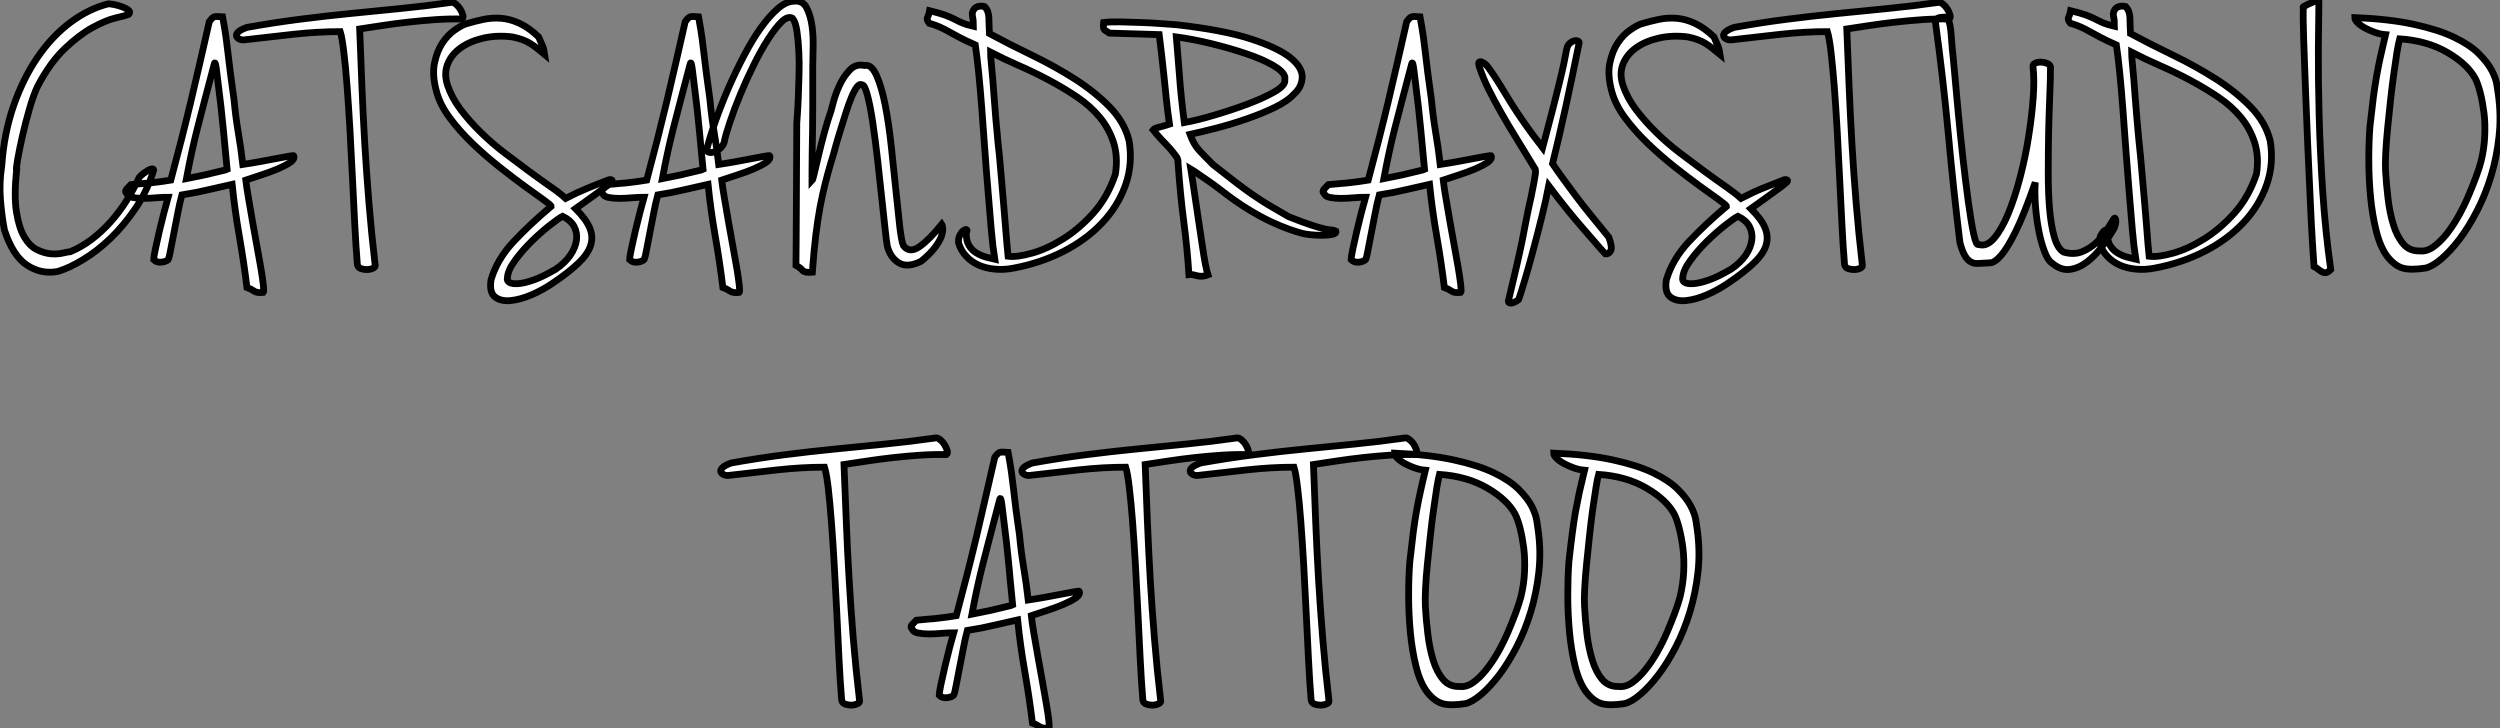 <?xml version="1.0" standalone="no"?>
<svg xmlns="http://www.w3.org/2000/svg" viewBox="0.997 1.998 367.709 107.103"><rect x="0.997" y="1.998" width="367.709" height="107.103" fill="#808080" stroke="none"/><path d="M19.94-37.52L19.94-37.52Q19.49-37.35 18.06-37.02Q16.63-36.68 14.67-35.62Q12.71-34.55 10.56-32.51Q8.40-30.46 6.55-26.94L6.55-26.94Q5.94-25.65 5.35-23.60Q4.76-21.56 4.31-19.57Q3.86-17.58 3.61-16.13Q3.36-14.67 3.47-14.67L3.47-14.67Q3.08-10.86 3.44-8.51Q3.81-6.16 4.59-4.82Q5.38-3.47 6.44-2.94Q7.50-2.41 8.51-2.32Q9.52-2.24 10.33-2.44Q11.14-2.63 11.37-2.63L11.37-2.63Q12.99-3.30 14.48-4.42Q15.96-5.54 17.25-6.97Q18.54-8.40 19.60-10.08Q20.66-11.76 21.50-13.55L21.50-13.55Q21.73-13.83 22.09-14.11Q22.46-14.39 22.79-14.59Q23.13-14.78 23.38-14.81Q23.63-14.84 23.63-14.62L23.63-14.62Q22.68-11.54 20.97-9.02Q19.26-6.50 17.28-4.59Q15.29-2.69 13.24-1.46Q11.20-0.22 9.52 0.28L9.52 0.28Q7.11 0.73 5.01-0.64Q2.91-2.02 1.68-5.82L1.68-5.82Q1.29-7.84 1.09-10.33Q0.90-12.82 1.29-15.29L1.29-15.29Q1.62-20.05 3.02-24.08Q4.42-28.11 6.55-31.22Q8.68-34.33 11.37-36.34Q14.06-38.36 16.97-39.09L16.97-39.09Q17.19-39.09 17.81-38.98Q18.42-38.86 19.01-38.64Q19.60-38.42 19.94-38.14Q20.27-37.86 19.94-37.52ZM25.76-10.64L25.76-10.64Q24.98-10.64 24.00-10.56Q23.02-10.47 22.12-10.47Q21.22-10.47 20.52-10.61Q19.82-10.75 19.66-11.20L19.66-11.20Q19.32-11.48 19.66-11.84Q19.99-12.21 20.27-12.49L20.27-12.49Q21.34-12.60 22.12-12.66Q22.90-12.71 23.58-12.80Q24.25-12.88 24.86-12.96Q25.48-13.05 26.15-13.16L26.15-13.16Q26.99-16.30 27.72-19.15Q28.45-22.01 29.12-24.81Q29.79-27.61 30.44-30.46Q31.08-33.32 31.81-36.46L31.81-36.46Q32.31-37.18 32.65-37.21Q32.98-37.24 33.77-37.18L33.77-37.18Q34.10-35.39 34.27-34.16Q34.44-32.93 34.58-31.67Q34.72-30.41 34.92-28.87Q35.11-27.33 35.45-24.98L35.45-24.98Q35.67-22.57 36.06-20.24Q36.46-17.92 36.74-15.46L36.74-15.46Q38.19-15.68 39.54-15.93Q40.88-16.18 41.92-16.38Q42.95-16.58 43.60-16.69Q44.24-16.80 44.24-16.74L44.24-16.74Q44.41-16.24 43.71-15.76Q43.01-15.29 41.89-14.81Q40.77-14.34 39.48-13.92Q38.19-13.50 37.18-13.16L37.18-13.16Q37.30-12.10 37.58-10.50Q37.86-8.90 38.16-7.11Q38.47-5.32 38.81-3.50Q39.14-1.68 39.40-0.20Q39.65 1.29 39.76 2.27Q39.87 3.25 39.76 3.36L39.76 3.36Q38.81 3.47 38.39 3.16Q37.97 2.86 37.35 2.63L37.35 2.63Q36.90-1.06 36.23-4.90Q35.56-8.74 35.17-12.54L35.17-12.54Q33.88-12.26 31.89-11.79Q29.90-11.31 27.78-10.98L27.78-10.98Q27.44-9.74 27.16-8.23Q26.88-6.72 26.60-5.35Q26.32-3.98 26.12-2.88Q25.93-1.79 25.76-1.46L25.76-1.46Q25.48-1.18 24.78-1.09Q24.08-1.01 23.63-1.46L23.63-1.46Q23.63-1.79 23.88-3.00Q24.14-4.20 24.47-5.66Q24.81-7.11 25.17-8.48Q25.54-9.86 25.76-10.64ZM28.45-13.38L28.45-13.38Q29.29-13.55 30.30-13.75Q31.30-13.94 32.17-14.17Q33.04-14.39 33.68-14.53Q34.33-14.67 34.44-14.73L34.44-14.73Q34.33-15.96 34.24-16.77Q34.16-17.58 34.08-18.48Q33.99-19.38 33.88-20.58Q33.77-21.78 33.54-23.86L33.54-23.86Q33.10-27.38 32.90-29.12Q32.70-30.86 32.54-30.24L32.54-30.24Q31.75-27.22 31.16-25.00Q30.58-22.79 30.10-20.92Q29.62-19.04 29.23-17.25Q28.84-15.46 28.45-13.38ZM68.99-36.85L68.99-36.85Q67.09-36.90 65.07-36.76Q63.06-36.62 61.10-36.40Q59.14-36.18 57.29-35.90Q55.44-35.62 53.93-35.39L53.93-35.39Q54.10-31.14 54.26-26.94Q54.43-22.74 54.68-18.45Q54.94-14.17 55.30-9.74Q55.66-5.32 56.22-0.56L56.22-0.56Q56.22-0.34 55.83-0.17Q55.44 0 54.99 0Q54.54 0 54.12-0.14Q53.70-0.28 53.59-0.73L53.59-0.73Q53.37-3.42 53.20-6.78Q53.03-10.14 52.86-13.64Q52.70-17.14 52.50-20.58Q52.30-24.02 52.08-26.94Q51.86-29.85 51.60-31.98Q51.35-34.10 51.07-35L51.07-35Q47.82-35 44.21-34.61Q40.60-34.22 37.24-33.82L37.24-33.82Q36.68-33.71 36.29-33.88Q35.90-34.05 35.81-34.33Q35.73-34.61 36.06-34.94Q36.40-35.28 37.35-35.62L37.35-35.62Q41.38-36.34 45.14-36.82Q48.89-37.30 52.53-37.66Q56.17-38.02 59.86-38.39Q63.56-38.75 67.48-39.31L67.48-39.31Q67.76-39.31 68.12-39.00Q68.49-38.70 68.74-38.28Q68.99-37.86 69.10-37.44Q69.22-37.02 68.99-36.85ZM80.25-34.22L80.25-34.22Q80.75-33.10 80.89-32.76Q81.03-32.42 81.14-31.64L81.14-31.64Q80.47-32.20 79.97-32.59Q79.46-32.98 78.96-33.29Q78.46-33.60 77.84-33.82Q77.22-34.05 76.38-34.22L76.38-34.22Q74.14-34.50 72.16-34.05Q70.17-33.60 68.80-32.62Q67.42-31.64 66.86-30.21Q66.30-28.78 66.86-27.10L66.86-27.10Q67.48-25.26 68.77-23.55Q70.06-21.84 71.71-20.22Q73.36-18.59 75.24-17.16Q77.11-15.74 78.82-14.48Q80.53-13.22 81.98-12.21Q83.44-11.20 84.22-10.47L84.22-10.47Q85.96-11.37 87.47-11.98Q88.98-12.60 90.61-13.22L90.61-13.22L90.94-13.22Q91.17-13.16 91-12.88L91-12.88Q90.50-12.43 89.80-11.93Q89.10-11.42 88.37-10.89Q87.64-10.36 86.94-9.86Q86.24-9.35 85.68-8.96L85.68-8.96Q87.30-7.34 87.81-6.02Q88.31-4.70 87.86-3.44Q87.42-2.18 86.02-0.87Q84.62 0.45 82.38 1.96L82.38 1.96Q80.92 2.97 79.24 3.70Q77.56 4.42 76.13 4.56Q74.70 4.70 73.84 4.03Q72.97 3.36 73.25 1.51L73.25 1.51Q74.14-1.51 76.55-4.09Q78.96-6.66 82.10-9.30L82.10-9.30Q82.10-9.46 81.00-10.25Q79.91-11.03 78.20-12.26Q76.50-13.50 74.45-15.12Q72.41-16.74 70.53-18.54Q68.66-20.33 67.20-22.29Q65.74-24.25 65.24-26.15L65.24-26.15Q64.57-28.56 64.93-30.35Q65.30-32.14 66.11-33.35Q66.92-34.55 67.90-35.22Q68.88-35.90 69.50-36.12L69.50-36.12Q70.78-36.51 72.10-36.79Q73.42-37.07 74.76-36.96Q76.10-36.85 77.48-36.20Q78.85-35.56 80.25-34.22ZM75.66 1.23L75.66 1.23Q75.54 1.62 75.94 1.88Q76.33 2.13 77.22 2.07Q78.12 2.02 79.49 1.54Q80.86 1.06 82.77-0.06L82.77-0.06Q84.17-1.01 84.92-2.13Q85.68-3.25 85.82-4.34Q85.96-5.43 85.46-6.36Q84.95-7.28 83.78-7.84L83.78-7.84Q83.22-7.56 81.90-6.52Q80.58-5.49 79.21-4.14Q77.84-2.80 76.78-1.34Q75.71 0.11 75.66 1.23ZM95.76-10.64L95.76-10.64Q94.98-10.64 94.00-10.56Q93.02-10.47 92.12-10.47Q91.22-10.47 90.52-10.61Q89.82-10.75 89.66-11.20L89.66-11.20Q89.32-11.48 89.66-11.84Q89.99-12.21 90.27-12.49L90.27-12.49Q91.34-12.60 92.12-12.66Q92.90-12.71 93.58-12.80Q94.25-12.88 94.86-12.96Q95.48-13.05 96.15-13.16L96.15-13.16Q96.99-16.30 97.72-19.15Q98.45-22.01 99.12-24.81Q99.79-27.61 100.44-30.46Q101.08-33.32 101.81-36.46L101.81-36.46Q102.31-37.18 102.65-37.21Q102.98-37.24 103.77-37.18L103.77-37.18Q104.10-35.39 104.27-34.16Q104.44-32.93 104.58-31.67Q104.72-30.41 104.92-28.87Q105.11-27.33 105.45-24.98L105.45-24.98Q105.67-22.57 106.06-20.24Q106.46-17.92 106.74-15.46L106.74-15.46Q108.19-15.68 109.54-15.93Q110.88-16.18 111.92-16.38Q112.95-16.58 113.60-16.69Q114.24-16.80 114.24-16.74L114.24-16.74Q114.41-16.24 113.71-15.76Q113.01-15.29 111.89-14.81Q110.77-14.34 109.48-13.92Q108.19-13.50 107.18-13.16L107.18-13.16Q107.30-12.10 107.58-10.50Q107.86-8.90 108.16-7.11Q108.47-5.32 108.81-3.50Q109.14-1.68 109.40-0.20Q109.65 1.29 109.76 2.27Q109.87 3.25 109.76 3.36L109.76 3.36Q108.81 3.47 108.39 3.16Q107.97 2.86 107.35 2.63L107.35 2.63Q106.90-1.06 106.23-4.90Q105.56-8.74 105.17-12.54L105.17-12.54Q103.88-12.26 101.89-11.79Q99.90-11.31 97.78-10.98L97.78-10.98Q97.44-9.74 97.16-8.23Q96.88-6.72 96.60-5.35Q96.32-3.98 96.12-2.88Q95.93-1.79 95.76-1.46L95.76-1.46Q95.48-1.18 94.78-1.09Q94.08-1.01 93.63-1.46L93.63-1.46Q93.63-1.79 93.88-3.00Q94.14-4.20 94.47-5.66Q94.81-7.11 95.17-8.48Q95.54-9.86 95.76-10.64ZM98.45-13.38L98.45-13.38Q99.29-13.55 100.30-13.75Q101.30-13.94 102.17-14.17Q103.04-14.39 103.68-14.53Q104.33-14.67 104.44-14.73L104.44-14.73Q104.33-15.96 104.24-16.77Q104.16-17.58 104.08-18.48Q103.99-19.38 103.88-20.58Q103.77-21.78 103.54-23.86L103.54-23.86Q103.10-27.38 102.90-29.12Q102.70-30.86 102.54-30.24L102.54-30.24Q101.75-27.22 101.16-25.00Q100.58-22.79 100.10-20.92Q99.62-19.04 99.23-17.25Q98.84-15.46 98.45-13.38ZM117.88-39.48L117.88-39.48Q119.11-39.59 119.67-38.50Q120.23-37.41 120.46-35.84Q120.68-34.27 120.62-32.59Q120.57-30.91 120.57-29.85L120.57-29.85Q120.57-29.06 120.57-27.52Q120.57-25.98 120.57-24.16Q120.57-22.34 120.54-20.41Q120.51-18.48 120.48-16.88Q120.46-15.29 120.46-14.22Q120.46-13.16 120.46-13.05L120.46-13.05Q120.57-13.16 120.82-14.25Q121.07-15.34 121.44-16.88Q121.80-18.42 122.28-20.16Q122.75-21.90 123.26-23.35L123.26-23.35Q123.31-23.52 123.62-24.70Q123.93-25.87 124.52-27.13Q125.10-28.39 126-29.34Q126.90-30.30 128.18-30.02L128.18-30.02Q129.19-30.24 129.95-28.56Q130.70-26.88 131.24-24.14Q131.77-21.39 132.13-18.03Q132.50-14.67 132.80-11.65Q133.11-8.62 133.36-6.38Q133.62-4.14 133.90-3.53L133.90-3.53Q134.79-2.35 136.25-3.36Q137.70-4.37 139.55-6.66L139.55-6.66Q139.66-6.50 139.69-6.02Q139.72-5.54 139.47-4.84Q139.22-4.14 138.52-3.22Q137.82-2.30 136.53-1.23L136.53-1.23Q134.51-0.22 133.25-0.98Q131.99-1.74 131.54-3.42L131.54-3.42Q131.43-3.98 131.21-5.99Q130.98-8.01 130.70-10.70Q130.42-13.38 130.09-16.30Q129.75-19.21 129.39-21.67Q129.02-24.14 128.60-25.70Q128.18-27.27 127.79-27.16L127.79-27.16Q127.46-27.38 127.06-26.85Q126.67-26.32 126.25-25.31Q125.83-24.30 125.41-22.96Q124.99-21.62 124.57-20.27Q124.15-18.93 123.84-17.78Q123.54-16.63 123.31-15.96L123.31-15.96Q122.75-14.06 122.36-12.49Q121.97-10.92 121.63-9.13Q121.30-7.34 121.02-5.07Q120.74-2.80 120.51 0.39L120.51 0.39Q119.39 0.50 119.06 0.11Q118.72-0.28 118.10-0.62L118.10-0.62Q118.10-1.68 118.13-4.03Q118.16-6.38 118.16-9.32Q118.16-12.26 118.19-15.48Q118.22-18.70 118.22-21.50L118.22-21.50Q118.22-21.62 118.30-22.68Q118.38-23.74 118.44-25.26Q118.50-26.77 118.55-28.59Q118.61-30.41 118.52-32.09Q118.44-33.77 118.24-35.08Q118.05-36.40 117.60-36.96L117.60-36.96Q116.93-37.35 116.00-36.46Q115.08-35.56 114.02-33.91Q112.95-32.26 111.89-30.10Q110.82-27.94 109.93-25.79Q109.03-23.63 108.39-21.70Q107.74-19.77 107.52-18.65L107.52-18.65Q107.35-18.20 106.99-17.86Q106.62-17.53 106.23-17.36Q105.84-17.19 105.48-17.22Q105.11-17.25 104.94-17.53L104.94-17.53Q105.45-19.54 106.29-21.92Q107.13-24.30 108.19-26.74Q109.26-29.18 110.46-31.47Q111.66-33.77 112.92-35.53Q114.18-37.30 115.44-38.39Q116.70-39.48 117.88-39.48ZM145.82-38.70L145.82-38.70Q146.16-38.36 146.30-37.97Q146.44-37.58 146.47-37.13Q146.50-36.68 146.50-36.09Q146.50-35.50 146.55-34.72L146.55-34.72Q149.46-33.15 152.82-31.53Q156.18-29.90 159.12-28.03Q162.06-26.15 164.25-23.91Q166.43-21.67 167.10-18.93L167.10-18.93Q167.66-15.51 166.57-12.43Q165.48-9.35 163.13-6.86Q160.78-4.37 157.42-2.66Q154.06-0.95 150.14-0.22L150.14-0.22Q148.74 0.06 147.42-0.06Q146.10-0.17 145.01-0.64Q143.92-1.12 143.14-1.96Q142.35-2.80 142.02-3.92L142.02-3.92Q141.96-4.59 142.21-5.07Q142.46-5.54 142.74-5.74Q143.02-5.94 143.19-5.88Q143.36-5.82 143.14-5.38L143.14-5.38Q143.14-4.20 143.58-3.50Q144.03-2.80 144.70-2.41Q145.38-2.02 146.10-1.82Q146.83-1.62 147.34-1.51L147.34-1.51Q147.06-3.25 146.83-5.85Q146.61-8.46 146.36-11.45Q146.10-14.45 145.88-17.61Q145.66-20.78 145.43-23.72Q145.21-26.66 144.96-29.09Q144.70-31.53 144.48-33.04L144.48-33.04Q142.97-33.71 142.07-34.19Q141.18-34.66 140.53-35.03Q139.89-35.39 139.27-35.67Q138.66-35.95 137.70-36.23L137.70-36.23Q137.26-36.79 137.45-37.13Q137.65-37.46 137.76-38.08L137.76-38.08Q139.16-37.74 140-37.44Q140.84-37.13 141.43-36.82Q142.02-36.51 142.60-36.26Q143.19-36.01 144.20-35.78L144.20-35.78Q144.20-36.29 144.17-36.54Q144.14-36.79 144.12-36.96Q144.09-37.13 144.06-37.27Q144.03-37.41 144.03-37.69L144.03-37.69Q144.31-38.98 145.82-38.70ZM147.78-19.04L147.78-19.04Q147.90-18.09 148.04-16.60Q148.18-15.12 148.32-13.41Q148.46-11.70 148.62-9.91Q148.79-8.12 148.90-6.55Q149.02-4.98 149.13-3.75Q149.24-2.52 149.30-1.96L149.30-1.96Q150.58-1.79 152.80-2.41Q155.01-3.02 157.39-4.51Q159.77-5.99 161.87-8.34Q163.97-10.70 165.09-14.06L165.09-14.06Q165.48-16.63 164.81-18.70Q164.14-20.78 162.76-22.43Q161.39-24.08 159.43-25.40Q157.47-26.71 155.32-27.86Q153.16-29.01 150.92-29.99Q148.68-30.97 146.72-31.98L146.72-31.98Q146.72-31.47 146.83-30.35Q146.94-29.23 147.06-27.83Q147.17-26.43 147.28-24.92Q147.39-23.41 147.50-22.12Q147.62-20.83 147.70-19.99Q147.78-19.15 147.78-19.04ZM191.30-25.76L191.30-25.76Q190.46-24.81 188.58-23.88Q186.70-22.96 184.44-22.18Q182.17-21.39 179.90-20.80Q177.63-20.22 176.06-19.88L176.06-19.88Q176.62-18.37 177.41-17.53Q178.19-16.69 179.42-15.46L179.42-15.46Q181.27-14 182.62-12.96Q183.96-11.93 185.16-11.09Q186.37-10.25 187.63-9.49Q188.89-8.74 190.57-7.78L190.57-7.78Q192.81-6.89 194.04-6.50Q195.27-6.10 195.94-5.96Q196.62-5.82 196.90-5.82Q197.18-5.82 197.51-5.66L197.51-5.66Q197.62-5.32 197.01-5.18Q196.39-5.04 195.55-5.04Q194.71-5.04 193.84-5.12Q192.98-5.21 192.58-5.32L192.58-5.32Q191.74-5.54 190.62-5.94Q189.50-6.33 187.99-7.03Q186.48-7.73 184.60-8.88Q182.73-10.02 180.43-11.82L180.43-11.82Q179.48-12.54 178.70-13.08Q177.91-13.61 177.35-14L177.35-14Q176.74-14.45 176.18-14.78L176.18-14.78Q176.29-14.11 176.48-12.85Q176.68-11.59 176.90-10.02Q177.13-8.46 177.38-6.78Q177.63-5.10 177.86-3.58Q178.08-2.07 178.30-0.90Q178.53 0.28 178.70 0.78L178.70 0.78Q177.86 1.12 177.07 0.90Q176.29 0.67 175.90 0.73L175.90 0.73Q175.67-2.97 175.14-7.06Q174.61-11.14 174.27-16.07L174.27-16.07Q174.22-16.24 174.24-16.16Q174.27-16.07 174.30-16.02Q174.33-15.96 174.30-16.02Q174.27-16.07 174.16-16.46L174.16-16.46Q173.54-17.30 173.18-17.72Q172.82-18.14 172.48-18.48Q172.14-18.82 171.75-19.24Q171.36-19.66 170.63-20.55L170.63-20.55Q170.80-20.78 171.50-20.94Q172.20-21.11 173.04-21.39L173.04-21.39Q172.76-23.30 172.59-24.95Q172.42-26.60 172.26-28.17Q172.09-29.74 171.92-31.28Q171.75-32.82 171.53-34.55L171.53-34.55Q171.02-34.55 168.92-34.64Q166.82-34.72 164.19-34.78L164.19-34.78Q163.74-35.06 163.49-35.25Q163.24-35.45 163.35-36.34L163.35-36.34Q164.30-36.46 165.79-36.43Q167.27-36.40 168.81-36.34Q170.35-36.29 171.78-36.18Q173.21-36.06 174.10-36.01L174.10-36.01Q181.05-35.22 185.05-33.91Q189.06-32.59 190.85-31.14Q192.64-29.68 192.56-28.22Q192.47-26.77 191.30-25.76ZM175.22-21.62L175.22-21.62Q177.07-21.95 179.62-22.71Q182.17-23.46 184.49-24.33Q186.82-25.20 188.44-26.12Q190.06-27.05 190.01-27.83L190.01-27.83L190.01-28.34Q189.78-29.18 188.22-30.07Q186.65-30.97 184.32-31.75Q182.00-32.54 179.28-33.21Q176.57-33.88 174.05-34.22L174.05-34.22Q174.27-31.75 174.50-28.62Q174.72-25.48 175.22-21.62ZM201.88-10.64L201.88-10.64Q201.10-10.64 200.12-10.56Q199.14-10.47 198.24-10.47Q197.34-10.47 196.64-10.61Q195.94-10.75 195.78-11.20L195.78-11.20Q195.44-11.48 195.78-11.84Q196.11-12.21 196.39-12.49L196.39-12.49Q197.46-12.60 198.24-12.66Q199.02-12.71 199.70-12.80Q200.37-12.88 200.98-12.96Q201.60-13.05 202.27-13.16L202.27-13.16Q203.11-16.30 203.84-19.15Q204.57-22.01 205.24-24.81Q205.91-27.61 206.56-30.46Q207.20-33.32 207.93-36.46L207.93-36.46Q208.43-37.18 208.77-37.21Q209.10-37.24 209.89-37.18L209.89-37.18Q210.22-35.39 210.39-34.16Q210.56-32.93 210.70-31.67Q210.84-30.41 211.04-28.87Q211.23-27.33 211.57-24.98L211.57-24.98Q211.79-22.57 212.18-20.24Q212.58-17.92 212.86-15.46L212.86-15.46Q214.31-15.68 215.66-15.93Q217-16.18 218.04-16.38Q219.07-16.58 219.72-16.69Q220.36-16.80 220.36-16.74L220.36-16.74Q220.53-16.24 219.83-15.76Q219.13-15.29 218.01-14.81Q216.89-14.34 215.60-13.92Q214.31-13.50 213.30-13.16L213.30-13.16Q213.42-12.10 213.70-10.50Q213.98-8.90 214.28-7.11Q214.59-5.32 214.93-3.50Q215.26-1.68 215.52-0.20Q215.77 1.29 215.88 2.27Q215.99 3.25 215.88 3.36L215.88 3.36Q214.93 3.47 214.51 3.16Q214.09 2.86 213.47 2.63L213.47 2.63Q213.02-1.06 212.35-4.90Q211.68-8.74 211.29-12.54L211.29-12.54Q210-12.26 208.01-11.79Q206.02-11.31 203.90-10.98L203.90-10.98Q203.56-9.74 203.28-8.23Q203-6.72 202.72-5.35Q202.44-3.98 202.24-2.88Q202.05-1.79 201.88-1.46L201.88-1.46Q201.60-1.18 200.90-1.09Q200.20-1.01 199.75-1.46L199.75-1.46Q199.75-1.79 200.00-3.00Q200.26-4.20 200.59-5.66Q200.93-7.11 201.29-8.48Q201.66-9.86 201.88-10.64ZM204.57-13.38L204.57-13.38Q205.41-13.55 206.42-13.75Q207.42-13.94 208.29-14.17Q209.16-14.39 209.80-14.53Q210.45-14.67 210.56-14.73L210.56-14.73Q210.45-15.96 210.36-16.77Q210.28-17.58 210.20-18.48Q210.11-19.38 210-20.58Q209.89-21.78 209.66-23.86L209.66-23.86Q209.22-27.38 209.02-29.12Q208.82-30.86 208.66-30.24L208.66-30.24Q207.87-27.22 207.28-25.00Q206.70-22.79 206.22-20.92Q205.74-19.04 205.35-17.25Q204.96-15.46 204.57-13.38ZM233.30-33.38L233.30-33.38Q232.34-28.62 231.34-24.02Q230.33-19.43 229.38-15.57L229.38-15.57Q230.10-14.50 230.92-13.38Q231.73-12.26 232.71-10.95Q233.69-9.63 234.92-8.12Q236.15-6.61 237.66-4.76L237.66-4.76Q238.22-3.25 237.92-2.74Q237.61-2.24 237.16-2.30L237.16-2.30Q236.32-3.19 235.54-4.12Q234.75-5.04 233.77-6.16Q232.79-7.28 231.59-8.76Q230.38-10.25 228.82-12.32L228.82-12.32Q228.42-10.25 227.78-7.67Q227.14-5.10 226.49-2.69Q225.85-0.28 225.26 1.68Q224.67 3.64 224.39 4.42L224.39 4.42Q223.78 4.87 223.33 4.93Q222.88 4.98 222.88 4.65L222.88 4.65Q223.61 1.62 224.08-0.45Q224.56-2.52 224.90-4.17Q225.23-5.82 225.51-7.31Q225.79-8.79 226.24-10.75L226.24-10.75Q226.52-12.10 226.66-12.88Q226.80-13.66 226.86-14.11L226.86-14.11Q226.91-14.62 226.86-14.73L226.86-14.73Q225.40-17.14 224.14-19.18Q222.88-21.22 221.84-23.04Q220.81-24.86 219.97-26.54Q219.13-28.22 218.57-29.96L218.57-29.96Q218.46-30.35 218.57-30.49Q218.68-30.63 218.93-30.55Q219.18-30.46 219.46-30.24Q219.74-30.02 219.97-29.68L219.97-29.68Q220.98-28.28 221.70-27.08Q222.43-25.87 223.24-24.56Q224.06-23.24 225.15-21.67Q226.24-20.10 227.92-17.92L227.92-17.92Q228.76-21.06 229.35-23.35Q229.94-25.65 230.36-27.36Q230.78-29.06 231.03-30.24Q231.28-31.42 231.45-32.37L231.45-32.37Q231.56-32.93 231.87-33.24Q232.18-33.54 232.51-33.63Q232.85-33.71 233.07-33.63Q233.30-33.54 233.30-33.38ZM253.12-34.22L253.12-34.22Q253.62-33.10 253.76-32.76Q253.90-32.42 254.02-31.64L254.02-31.64Q253.34-32.20 252.84-32.59Q252.34-32.98 251.83-33.29Q251.33-33.60 250.71-33.82Q250.10-34.05 249.26-34.22L249.26-34.22Q247.02-34.50 245.03-34.05Q243.04-33.60 241.67-32.62Q240.30-31.64 239.74-30.21Q239.18-28.78 239.74-27.10L239.74-27.10Q240.35-25.26 241.64-23.55Q242.93-21.84 244.58-20.22Q246.23-18.59 248.11-17.16Q249.98-15.74 251.69-14.48Q253.40-13.22 254.86-12.21Q256.31-11.20 257.10-10.47L257.10-10.47Q258.83-11.37 260.34-11.98Q261.86-12.60 263.48-13.22L263.48-13.22L263.82-13.22Q264.04-13.16 263.87-12.88L263.87-12.88Q263.37-12.43 262.67-11.93Q261.97-11.42 261.24-10.89Q260.51-10.36 259.81-9.86Q259.11-9.35 258.55-8.96L258.55-8.96Q260.18-7.34 260.68-6.02Q261.18-4.70 260.74-3.44Q260.29-2.18 258.89-0.87Q257.49 0.45 255.25 1.96L255.25 1.96Q253.79 2.97 252.11 3.70Q250.43 4.42 249.00 4.56Q247.58 4.70 246.71 4.03Q245.84 3.36 246.12 1.51L246.12 1.51Q247.02-1.51 249.42-4.09Q251.83-6.66 254.97-9.30L254.97-9.30Q254.97-9.46 253.88-10.25Q252.78-11.03 251.08-12.26Q249.37-13.50 247.32-15.12Q245.28-16.74 243.40-18.54Q241.53-20.33 240.07-22.29Q238.62-24.25 238.11-26.15L238.11-26.15Q237.44-28.56 237.80-30.35Q238.17-32.14 238.98-33.35Q239.79-34.55 240.77-35.22Q241.75-35.90 242.37-36.12L242.37-36.12Q243.66-36.51 244.97-36.79Q246.29-37.07 247.63-36.96Q248.98-36.85 250.35-36.20Q251.72-35.56 253.12-34.22ZM248.53 1.23L248.53 1.23Q248.42 1.62 248.81 1.88Q249.20 2.13 250.10 2.07Q250.99 2.02 252.36 1.54Q253.74 1.06 255.64-0.06L255.64-0.06Q257.04-1.01 257.80-2.13Q258.55-3.25 258.69-4.34Q258.83-5.43 258.33-6.36Q257.82-7.28 256.65-7.84L256.65-7.84Q256.09-7.56 254.77-6.52Q253.46-5.49 252.08-4.14Q250.71-2.80 249.65-1.34Q248.58 0.11 248.53 1.23ZM287.73-36.85L287.73-36.85Q285.82-36.90 283.81-36.76Q281.79-36.62 279.83-36.40Q277.87-36.18 276.02-35.90Q274.18-35.62 272.66-35.39L272.66-35.39Q272.83-31.14 273-26.94Q273.17-22.74 273.42-18.45Q273.67-14.17 274.04-9.74Q274.40-5.32 274.96-0.56L274.96-0.56Q274.96-0.34 274.57-0.17Q274.18 0 273.73 0Q273.28 0 272.86-0.14Q272.44-0.28 272.33-0.73L272.33-0.73Q272.10-3.42 271.94-6.78Q271.77-10.14 271.60-13.64Q271.43-17.14 271.24-20.58Q271.04-24.02 270.82-26.94Q270.59-29.85 270.34-31.98Q270.09-34.10 269.81-35L269.81-35Q266.56-35 262.95-34.61Q259.34-34.22 255.98-33.82L255.98-33.82Q255.42-33.71 255.02-33.88Q254.63-34.05 254.55-34.33Q254.46-34.61 254.80-34.94Q255.14-35.28 256.09-35.62L256.09-35.62Q260.12-36.34 263.87-36.82Q267.62-37.30 271.26-37.66Q274.90-38.02 278.60-38.39Q282.30-38.75 286.22-39.31L286.22-39.31Q286.50-39.31 286.86-39.00Q287.22-38.70 287.48-38.28Q287.73-37.86 287.84-37.44Q287.95-37.02 287.73-36.85ZM287.11-37.13L287.11-37.13Q287.45-37.07 287.64-36.60Q287.84-36.12 287.92-35.42Q288.01-34.72 288.06-33.94Q288.12-33.15 288.18-32.42L288.18-32.42Q288.29-31.53 288.51-29.01Q288.74-26.49 289.04-23.21Q289.35-19.94 289.74-16.41Q290.14-12.88 290.53-10.00Q290.92-7.11 291.31-5.29Q291.70-3.47 292.04-3.70L292.04-3.70Q293.22-3.30 294.34-4.62Q295.46-5.94 296.41-8.23Q297.36-10.53 298.14-13.52Q298.93-16.52 299.40-19.54Q299.88-22.57 300.08-25.28Q300.27-28 300.05-29.79L300.05-29.79Q299.99-30.18 300.36-30.35Q300.72-30.52 301.17-30.52Q301.62-30.52 302.06-30.35Q302.51-30.18 302.62-29.85L302.62-29.85Q302.62-27.94 302.51-25.37Q302.40-22.79 302.34-19.94Q302.29-17.08 302.29-14.22Q302.29-11.37 302.48-8.99Q302.68-6.61 303.16-4.87Q303.63-3.14 304.53-2.58L304.53-2.58Q306.04-2.13 307.27-2.63Q308.50-3.14 309.43-4.03Q310.35-4.93 310.97-5.91Q311.58-6.89 311.86-7.34L311.86-7.34Q312.09-7.78 312.20-7.39Q312.31-7 312.03-6.16L312.03-6.16Q311.30-4.87 310.27-3.47Q309.23-2.07 308.03-1.15Q306.82-0.22 305.51-0.03Q304.19 0.17 302.85-0.95L302.85-0.95Q302.23-1.34 301.73-2.69Q301.22-4.03 300.89-5.77Q300.55-7.50 300.41-9.41Q300.27-11.31 300.38-12.82L300.38-12.82Q298.70-8.01 297.47-5.54Q296.24-3.08 295.34-2.07Q294.45-1.06 293.86-1.01Q293.27-0.95 292.88-0.95L292.88-0.95Q292.26-0.90 291.76-0.90Q291.26-0.90 290.81-1.18Q290.36-1.46 290.00-2.10Q289.63-2.74 289.30-3.98L289.30-3.98Q288.34-11.82 287.59-19.99Q286.83-28.17 285.71-36.29L285.71-36.29Q285.71-36.57 285.88-36.85Q286.05-37.13 287.11-37.13ZM313.66-38.70L313.66-38.70Q313.99-38.36 314.13-37.97Q314.27-37.58 314.30-37.13Q314.33-36.68 314.33-36.09Q314.33-35.50 314.38-34.72L314.38-34.72Q317.30-33.15 320.66-31.53Q324.02-29.90 326.96-28.03Q329.90-26.15 332.08-23.91Q334.26-21.67 334.94-18.93L334.94-18.93Q335.50-15.51 334.40-12.43Q333.31-9.35 330.96-6.86Q328.61-4.37 325.25-2.66Q321.89-0.95 317.97-0.22L317.97-0.22Q316.57 0.06 315.25-0.06Q313.94-0.17 312.84-0.64Q311.75-1.12 310.97-1.96Q310.18-2.80 309.85-3.92L309.85-3.92Q309.79-4.59 310.04-5.07Q310.30-5.54 310.58-5.74Q310.86-5.94 311.02-5.88Q311.19-5.82 310.97-5.38L310.97-5.38Q310.97-4.20 311.42-3.50Q311.86-2.80 312.54-2.41Q313.21-2.02 313.94-1.82Q314.66-1.62 315.17-1.51L315.17-1.51Q314.89-3.25 314.66-5.85Q314.44-8.46 314.19-11.45Q313.94-14.45 313.71-17.61Q313.49-20.78 313.26-23.72Q313.04-26.66 312.79-29.09Q312.54-31.53 312.31-33.04L312.31-33.04Q310.80-33.71 309.90-34.19Q309.01-34.66 308.36-35.03Q307.72-35.39 307.10-35.67Q306.49-35.95 305.54-36.23L305.54-36.23Q305.09-36.79 305.28-37.13Q305.48-37.46 305.59-38.08L305.59-38.08Q306.99-37.74 307.83-37.44Q308.67-37.13 309.26-36.82Q309.85-36.51 310.44-36.26Q311.02-36.01 312.03-35.78L312.03-35.78Q312.03-36.29 312.00-36.54Q311.98-36.79 311.95-36.96Q311.92-37.13 311.89-37.27Q311.86-37.41 311.86-37.69L311.86-37.69Q312.14-38.98 313.66-38.70ZM315.62-19.04L315.62-19.04Q315.73-18.09 315.87-16.60Q316.01-15.12 316.15-13.41Q316.29-11.70 316.46-9.91Q316.62-8.12 316.74-6.55Q316.85-4.98 316.96-3.75Q317.07-2.52 317.13-1.96L317.13-1.96Q318.42-1.79 320.63-2.41Q322.84-3.02 325.22-4.51Q327.60-5.99 329.70-8.34Q331.80-10.70 332.92-14.06L332.92-14.06Q333.31-16.63 332.64-18.70Q331.97-20.78 330.60-22.43Q329.22-24.08 327.26-25.40Q325.30-26.71 323.15-27.86Q320.99-29.01 318.75-29.99Q316.51-30.97 314.55-31.98L314.55-31.98Q314.55-31.47 314.66-30.35Q314.78-29.23 314.89-27.83Q315-26.43 315.11-24.92Q315.22-23.41 315.34-22.12Q315.45-20.83 315.53-19.99Q315.62-19.15 315.62-19.04ZM343.84 0L343.84 0Q343.45 0.39 343.17 0.45Q342.89 0.50 342.61 0.36Q342.33 0.22 342.02-0.03Q341.71-0.28 341.38-0.45L341.38-0.45Q341.32-1.23 341.15-3.95Q340.98-6.66 340.82-10.42Q340.65-14.17 340.45-18.45Q340.26-22.74 340.12-26.71Q339.98-30.69 339.86-33.91Q339.75-37.13 339.81-38.64L339.81-38.64Q339.70-38.58 339.89-38.70Q340.09-38.81 340.42-38.98Q340.76-39.14 341.21-39.34Q341.66-39.54 342.10-39.65L342.10-39.65Q342.05-37.07 342.02-32.65Q341.99-28.22 342.13-22.82Q342.27-17.42 342.66-11.48Q343.06-5.54 343.84 0ZM368.48-25.82L368.48-25.82Q368.93-22.62 368.59-19.57Q368.26-16.52 367.42-13.75Q366.58-10.98 365.34-8.60Q364.11-6.22 362.77-4.45Q361.42-2.69 360.11-1.57Q358.79-0.45 357.78-0.22L357.78-0.22Q355.60 0.11 354.42-0.22Q353.25-0.56 352.18-1.90L352.18-1.90Q351.12-3.30 350.53-5.68Q349.94-8.06 349.69-10.75Q349.44-13.44 349.44-16.16Q349.44-18.87 349.61-21.06L349.61-21.06Q349.89-23.63 350.11-25.34Q350.34-27.05 350.59-28.48Q350.84-29.90 351.15-31.30Q351.46-32.70 351.90-34.55L351.90-34.55Q351.12-34.61 350.34-34.89Q349.55-35.17 348.88-35.53Q348.21-35.90 347.79-36.32Q347.37-36.74 347.37-37.07L347.37-37.07Q352.52-36.85 356.10-36.06Q359.69-35.28 362.01-34.16Q364.34-33.04 365.62-31.75Q366.91-30.46 367.53-29.29Q368.14-28.11 368.28-27.16Q368.42-26.21 368.48-25.82ZM351.90-14.56L351.90-14.56Q352.02-12.54 352.27-10.44Q352.52-8.34 353.05-6.61Q353.58-4.87 354.51-3.78Q355.43-2.69 356.94-2.74L356.94-2.74Q357.95-2.63 358.93-3.33Q359.91-4.03 360.84-5.18Q361.76-6.33 362.60-7.81Q363.44-9.30 364.08-10.81Q364.73-12.32 365.23-13.69Q365.74-15.06 365.96-15.96L365.96-15.96Q366.41-17.81 366.49-19.63Q366.58-21.45 366.38-23.04Q366.18-24.64 365.85-25.96Q365.51-27.27 365.12-28.06L365.12-28.06Q364.00-30.18 361.03-31.92Q358.06-33.66 353.98-33.94L353.98-33.94Q353.81-33.32 353.58-31.95Q353.36-30.58 353.11-28.76Q352.86-26.94 352.63-24.86Q352.41-22.79 352.21-20.83Q352.02-18.87 351.93-17.22Q351.85-15.57 351.90-14.56Z" fill="white" stroke="black" transform="translate(0 0) scale(1 1) translate(-0.031 41.648)"/><path d="M22.06-36.85L22.06-36.85Q20.16-36.90 18.14-36.76Q16.13-36.62 14.17-36.40Q12.21-36.18 10.36-35.90Q8.51-35.62 7-35.39L7-35.39Q7.17-31.14 7.34-26.94Q7.50-22.74 7.76-18.45Q8.01-14.17 8.37-9.74Q8.74-5.32 9.30-0.56L9.30-0.56Q9.30-0.34 8.90-0.17Q8.51 0 8.06 0Q7.62 0 7.20-0.14Q6.78-0.28 6.66-0.73L6.66-0.73Q6.44-3.42 6.27-6.78Q6.10-10.14 5.94-13.64Q5.77-17.14 5.57-20.58Q5.38-24.02 5.15-26.94Q4.93-29.85 4.68-31.98Q4.42-34.10 4.14-35L4.14-35Q0.90-35-2.72-34.61Q-6.33-34.22-9.69-33.82L-9.69-33.82Q-10.25-33.71-10.64-33.88Q-11.03-34.05-11.12-34.33Q-11.20-34.61-10.86-34.94Q-10.53-35.28-9.58-35.62L-9.58-35.62Q-5.54-36.34-1.79-36.82Q1.96-37.30 5.60-37.66Q9.24-38.02 12.94-38.39Q16.63-38.75 20.55-39.31L20.55-39.31Q20.83-39.31 21.20-39.00Q21.56-38.70 21.81-38.28Q22.06-37.86 22.18-37.44Q22.29-37.02 22.06-36.85ZM23.13-10.64L23.13-10.64Q22.34-10.64 21.36-10.56Q20.38-10.47 19.49-10.47Q18.59-10.47 17.89-10.61Q17.19-10.75 17.02-11.20L17.02-11.20Q16.69-11.48 17.02-11.84Q17.36-12.21 17.64-12.49L17.64-12.49Q18.70-12.60 19.49-12.66Q20.27-12.71 20.94-12.80Q21.62-12.88 22.23-12.96Q22.85-13.05 23.52-13.16L23.52-13.16Q24.36-16.30 25.09-19.15Q25.82-22.01 26.49-24.81Q27.16-27.61 27.80-30.46Q28.45-33.32 29.18-36.46L29.18-36.46Q29.68-37.18 30.02-37.21Q30.35-37.24 31.14-37.18L31.14-37.18Q31.47-35.39 31.64-34.16Q31.81-32.93 31.95-31.67Q32.09-30.41 32.28-28.87Q32.48-27.33 32.82-24.98L32.82-24.98Q33.04-22.57 33.43-20.24Q33.82-17.92 34.10-15.46L34.10-15.46Q35.56-15.68 36.90-15.93Q38.25-16.18 39.28-16.38Q40.32-16.58 40.96-16.69Q41.61-16.80 41.61-16.74L41.61-16.74Q41.78-16.24 41.08-15.76Q40.38-15.29 39.26-14.81Q38.14-14.34 36.85-13.92Q35.56-13.50 34.55-13.16L34.55-13.16Q34.66-12.10 34.94-10.50Q35.22-8.90 35.53-7.11Q35.84-5.32 36.18-3.50Q36.51-1.68 36.76-0.20Q37.02 1.29 37.13 2.27Q37.24 3.25 37.13 3.36L37.13 3.36Q36.18 3.47 35.76 3.16Q35.34 2.86 34.72 2.63L34.72 2.63Q34.27-1.06 33.60-4.90Q32.93-8.74 32.54-12.54L32.54-12.54Q31.25-12.26 29.26-11.79Q27.27-11.31 25.14-10.98L25.14-10.98Q24.81-9.74 24.53-8.23Q24.25-6.72 23.97-5.35Q23.69-3.98 23.49-2.88Q23.30-1.79 23.13-1.46L23.13-1.46Q22.85-1.18 22.15-1.09Q21.45-1.01 21.00-1.46L21.00-1.46Q21.00-1.79 21.25-3.00Q21.50-4.20 21.84-5.66Q22.18-7.11 22.54-8.48Q22.90-9.86 23.13-10.64ZM25.82-13.38L25.82-13.38Q26.66-13.55 27.66-13.75Q28.67-13.94 29.54-14.17Q30.41-14.39 31.05-14.53Q31.70-14.67 31.81-14.73L31.81-14.73Q31.70-15.96 31.61-16.77Q31.53-17.58 31.44-18.48Q31.36-19.38 31.25-20.58Q31.14-21.78 30.91-23.86L30.91-23.86Q30.46-27.38 30.27-29.12Q30.07-30.86 29.90-30.24L29.90-30.24Q29.12-27.22 28.53-25.00Q27.94-22.79 27.47-20.92Q26.99-19.04 26.60-17.25Q26.21-15.46 25.82-13.38ZM66.36-36.85L66.36-36.85Q64.46-36.90 62.44-36.76Q60.42-36.62 58.46-36.40Q56.50-36.18 54.66-35.90Q52.81-35.62 51.30-35.39L51.30-35.39Q51.46-31.14 51.63-26.94Q51.80-22.74 52.05-18.45Q52.30-14.17 52.67-9.74Q53.03-5.32 53.59-0.56L53.59-0.56Q53.59-0.34 53.20-0.17Q52.81 0 52.36 0Q51.91 0 51.49-0.14Q51.07-0.28 50.96-0.73L50.96-0.73Q50.74-3.42 50.57-6.78Q50.40-10.14 50.23-13.64Q50.06-17.14 49.87-20.58Q49.67-24.02 49.45-26.94Q49.22-29.85 48.97-31.98Q48.72-34.10 48.44-35L48.44-35Q45.19-35 41.58-34.61Q37.97-34.22 34.61-33.82L34.61-33.82Q34.05-33.71 33.66-33.88Q33.26-34.05 33.18-34.33Q33.10-34.61 33.43-34.94Q33.77-35.28 34.72-35.62L34.72-35.62Q38.75-36.34 42.50-36.82Q46.26-37.30 49.90-37.66Q53.54-38.02 57.23-38.39Q60.93-38.75 64.85-39.31L64.85-39.31Q65.13-39.31 65.49-39.00Q65.86-38.70 66.11-38.28Q66.36-37.86 66.47-37.44Q66.58-37.02 66.36-36.85ZM91.11-36.85L91.11-36.85Q89.21-36.90 87.19-36.76Q85.18-36.62 83.22-36.40Q81.26-36.18 79.41-35.90Q77.56-35.62 76.05-35.39L76.05-35.39Q76.22-31.14 76.38-26.94Q76.55-22.74 76.80-18.45Q77.06-14.17 77.42-9.74Q77.78-5.32 78.34-0.56L78.34-0.56Q78.34-0.34 77.95-0.17Q77.56 0 77.11 0Q76.66 0 76.24-0.14Q75.82-0.28 75.71-0.73L75.71-0.73Q75.49-3.42 75.32-6.78Q75.15-10.14 74.98-13.64Q74.82-17.14 74.62-20.58Q74.42-24.02 74.20-26.94Q73.98-29.85 73.72-31.98Q73.47-34.10 73.19-35L73.19-35Q69.94-35 66.33-34.61Q62.72-34.22 59.36-33.82L59.36-33.82Q58.80-33.71 58.41-33.88Q58.02-34.05 57.93-34.33Q57.85-34.61 58.18-34.94Q58.52-35.28 59.47-35.62L59.47-35.62Q63.50-36.34 67.26-36.82Q71.01-37.30 74.65-37.66Q78.29-38.02 81.98-38.39Q85.68-38.75 89.60-39.31L89.60-39.31Q89.88-39.31 90.24-39.00Q90.61-38.70 90.86-38.28Q91.11-37.86 91.22-37.44Q91.34-37.02 91.11-36.85ZM109.09-25.82L109.09-25.82Q109.54-22.62 109.20-19.57Q108.86-16.52 108.02-13.75Q107.18-10.98 105.95-8.60Q104.72-6.22 103.38-4.45Q102.03-2.69 100.72-1.57Q99.40-0.45 98.39-0.22L98.39-0.22Q96.21 0.11 95.03-0.22Q93.86-0.56 92.79-1.90L92.79-1.90Q91.73-3.30 91.14-5.68Q90.55-8.06 90.30-10.75Q90.05-13.44 90.05-16.16Q90.05-18.87 90.22-21.06L90.22-21.06Q90.50-23.63 90.72-25.34Q90.94-27.05 91.20-28.48Q91.45-29.90 91.76-31.30Q92.06-32.70 92.51-34.55L92.51-34.55Q91.73-34.61 90.94-34.89Q90.16-35.17 89.49-35.53Q88.82-35.90 88.40-36.32Q87.98-36.74 87.98-37.07L87.98-37.07Q93.13-36.85 96.71-36.06Q100.30-35.28 102.62-34.16Q104.94-33.04 106.23-31.75Q107.52-30.46 108.14-29.29Q108.75-28.11 108.89-27.16Q109.03-26.21 109.09-25.82ZM92.51-14.56L92.51-14.56Q92.62-12.54 92.88-10.44Q93.13-8.34 93.66-6.61Q94.19-4.87 95.12-3.78Q96.04-2.69 97.55-2.74L97.55-2.74Q98.56-2.63 99.54-3.33Q100.52-4.03 101.44-5.18Q102.37-6.33 103.21-7.81Q104.05-9.30 104.69-10.81Q105.34-12.32 105.84-13.69Q106.34-15.06 106.57-15.96L106.57-15.96Q107.02-17.81 107.10-19.63Q107.18-21.45 106.99-23.04Q106.79-24.64 106.46-25.96Q106.12-27.27 105.73-28.06L105.73-28.06Q104.61-30.18 101.64-31.92Q98.67-33.66 94.58-33.94L94.58-33.94Q94.42-33.32 94.19-31.95Q93.97-30.58 93.72-28.76Q93.46-26.94 93.24-24.86Q93.02-22.79 92.82-20.83Q92.62-18.87 92.54-17.22Q92.46-15.57 92.51-14.56ZM132.50-25.82L132.50-25.82Q132.94-22.62 132.61-19.57Q132.27-16.52 131.43-13.75Q130.59-10.98 129.36-8.60Q128.13-6.22 126.78-4.45Q125.44-2.69 124.12-1.57Q122.81-0.45 121.80-0.22L121.80-0.22Q119.62 0.11 118.44-0.22Q117.26-0.56 116.20-1.90L116.20-1.90Q115.14-3.30 114.55-5.68Q113.96-8.06 113.71-10.75Q113.46-13.44 113.46-16.16Q113.46-18.87 113.62-21.06L113.62-21.06Q113.90-23.63 114.13-25.34Q114.35-27.05 114.60-28.48Q114.86-29.90 115.16-31.30Q115.47-32.70 115.92-34.55L115.92-34.55Q115.14-34.61 114.35-34.89Q113.57-35.17 112.90-35.53Q112.22-35.90 111.80-36.32Q111.38-36.74 111.38-37.07L111.38-37.07Q116.54-36.85 120.12-36.06Q123.70-35.28 126.03-34.16Q128.35-33.04 129.64-31.75Q130.93-30.46 131.54-29.29Q132.16-28.11 132.30-27.16Q132.44-26.21 132.50-25.82ZM115.92-14.56L115.92-14.56Q116.03-12.54 116.28-10.44Q116.54-8.34 117.07-6.61Q117.60-4.87 118.52-3.78Q119.45-2.69 120.96-2.74L120.96-2.74Q121.97-2.63 122.95-3.33Q123.93-4.03 124.85-5.18Q125.78-6.33 126.62-7.81Q127.46-9.30 128.10-10.81Q128.74-12.32 129.25-13.69Q129.75-15.06 129.98-15.96L129.98-15.96Q130.42-17.81 130.51-19.63Q130.59-21.45 130.40-23.04Q130.20-24.64 129.86-25.96Q129.53-27.27 129.14-28.06L129.14-28.06Q128.02-30.18 125.05-31.92Q122.08-33.66 117.99-33.94L117.99-33.94Q117.82-33.32 117.60-31.95Q117.38-30.58 117.12-28.76Q116.87-26.94 116.65-24.86Q116.42-22.79 116.23-20.83Q116.03-18.87 115.95-17.22Q115.86-15.57 115.92-14.56Z" fill="white" stroke="black" transform="translate(118 64.4) scale(1 1) translate(0.133 41.312)"/></svg>